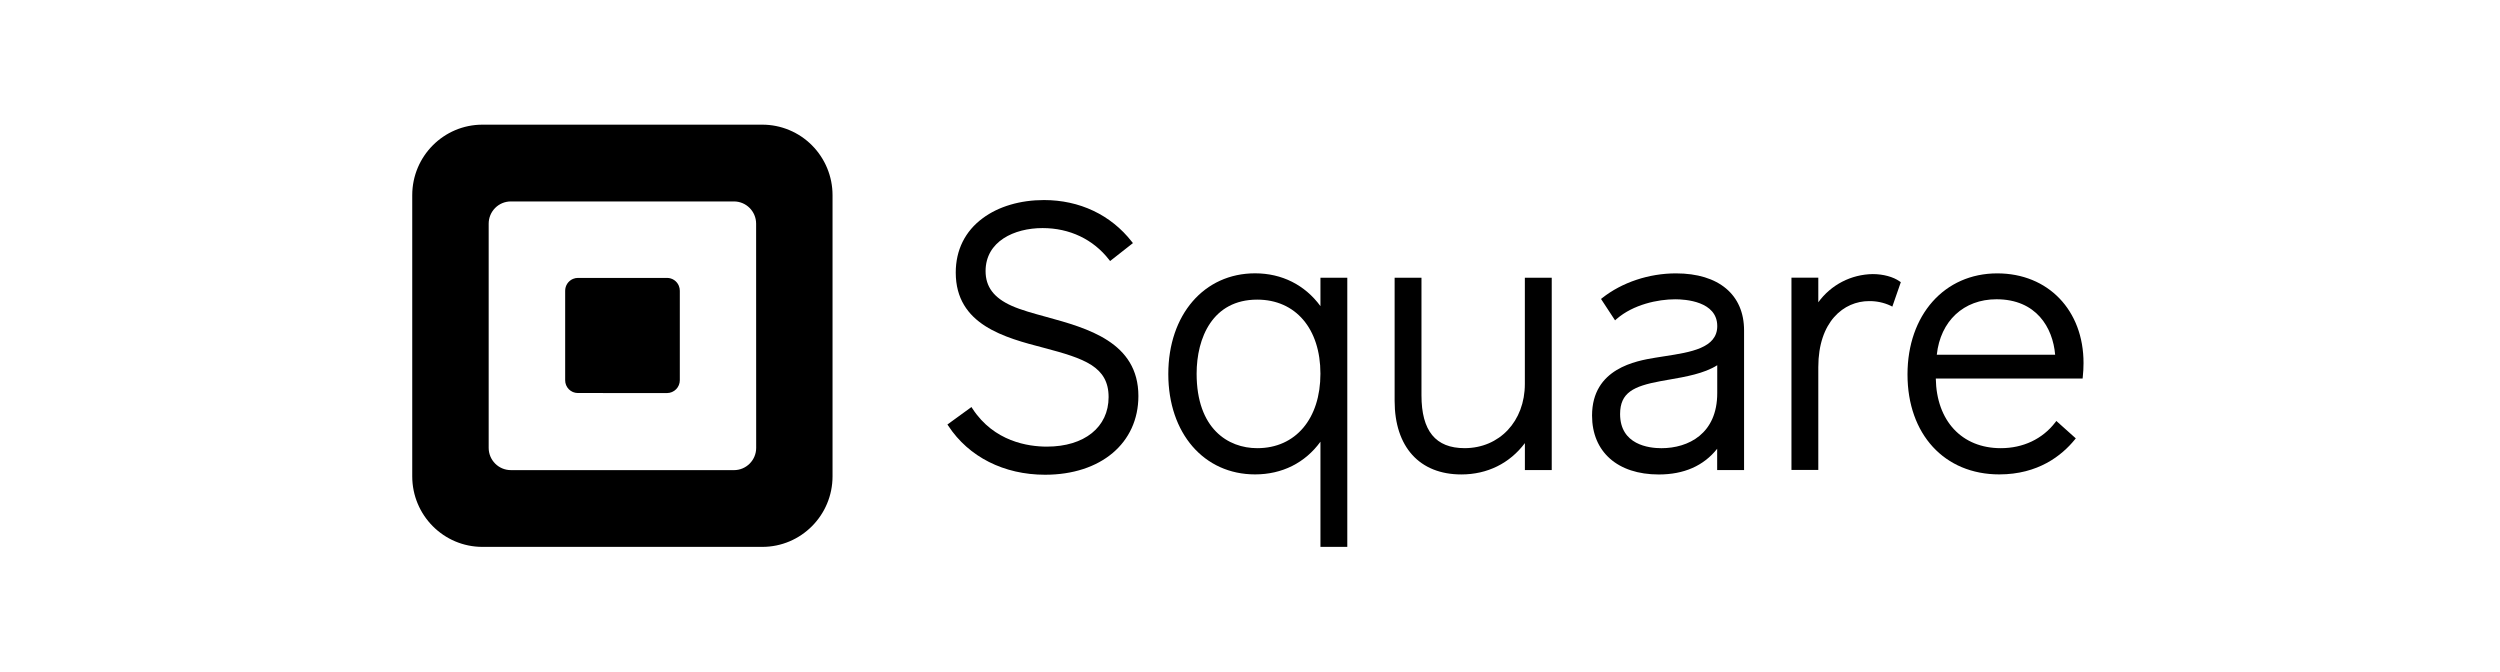 <svg width="134" height="36" viewBox="0 0 134 36" fill="none" xmlns="http://www.w3.org/2000/svg">
<path fill-rule="evenodd" clip-rule="evenodd" d="M25.86 6.682H40.859C41.354 6.682 41.844 6.779 42.301 6.97C42.758 7.16 43.173 7.438 43.522 7.79C44.228 8.5 44.625 9.461 44.624 10.463V25.53C44.624 27.619 42.938 29.313 40.859 29.313H25.86C23.78 29.313 22.096 27.619 22.096 25.53V10.463C22.096 8.375 23.781 6.682 25.86 6.682ZM39.343 25.199C39.999 25.199 40.531 24.664 40.531 24.006L40.528 11.99C40.528 11.331 39.996 10.797 39.339 10.797H27.381C27.225 10.797 27.07 10.828 26.925 10.888C26.781 10.948 26.65 11.036 26.54 11.147C26.317 11.372 26.192 11.675 26.193 11.992V24.005C26.193 24.664 26.725 25.198 27.381 25.198L39.343 25.199Z" fill="black"/>
<path d="M30.97 21.066C30.88 21.065 30.792 21.047 30.709 21.013C30.627 20.978 30.552 20.927 30.489 20.864C30.427 20.8 30.377 20.725 30.343 20.642C30.309 20.559 30.292 20.47 30.293 20.381V15.585C30.293 15.449 30.332 15.316 30.407 15.203C30.482 15.09 30.588 15.002 30.713 14.949C30.796 14.914 30.885 14.896 30.975 14.896H35.756C35.892 14.896 36.024 14.937 36.136 15.012C36.248 15.088 36.336 15.196 36.386 15.321C36.421 15.405 36.438 15.495 36.438 15.585V20.379C36.439 20.561 36.367 20.735 36.239 20.864C36.111 20.993 35.938 21.067 35.756 21.068L30.97 21.066ZM56.088 16.988C55.391 16.797 54.73 16.618 54.218 16.388C53.269 15.962 52.827 15.371 52.827 14.53C52.827 12.94 54.358 12.225 55.882 12.225C57.33 12.225 58.595 12.826 59.444 13.918L59.501 13.992L60.725 13.03L60.666 12.956C59.538 11.513 57.865 10.723 55.956 10.723C54.685 10.723 53.52 11.067 52.677 11.694C51.728 12.392 51.228 13.403 51.228 14.609C51.228 17.415 53.857 18.098 55.971 18.649C58.11 19.216 59.421 19.646 59.421 21.284C59.421 22.897 58.122 23.939 56.113 23.939C55.12 23.939 53.28 23.675 52.123 21.9L52.07 21.817L50.782 22.753L50.833 22.829C51.926 24.491 53.812 25.446 56.015 25.446C59.006 25.446 61.018 23.749 61.018 21.226C61.018 18.338 58.283 17.591 56.088 16.988Z" fill="black"/>
<path fill-rule="evenodd" clip-rule="evenodd" d="M70.776 16.406V14.888H72.215V29.311H70.776V23.676C69.953 24.809 68.72 25.428 67.272 25.428C64.534 25.428 62.621 23.226 62.621 20.048C62.621 16.869 64.539 14.65 67.272 14.65C68.711 14.65 69.943 15.273 70.775 16.407L70.776 16.406ZM64.139 20.03C64.139 22.972 65.817 24.022 67.387 24.022H67.39C69.446 24.022 70.775 22.441 70.775 20.03C70.775 17.619 69.444 16.06 67.386 16.06C64.992 16.06 64.139 18.11 64.139 20.03Z" fill="black"/>
<path d="M81.732 14.888V20.581C81.732 22.574 80.374 24.021 78.501 24.021C76.947 24.021 76.191 23.095 76.191 21.189V14.888H74.752V21.485C74.752 23.956 76.088 25.43 78.327 25.43C79.721 25.43 80.919 24.836 81.734 23.75V25.195H83.173V14.888H81.732Z" fill="black"/>
<path fill-rule="evenodd" clip-rule="evenodd" d="M85.882 15.97C86.944 15.133 88.385 14.653 89.833 14.653C92.121 14.653 93.485 15.796 93.482 17.713V25.197H92.04V24.054C91.314 24.968 90.262 25.432 88.909 25.432C86.705 25.432 85.334 24.22 85.334 22.273C85.334 19.74 87.71 19.342 88.723 19.173C88.887 19.145 89.058 19.12 89.228 19.093L89.235 19.092C90.618 18.878 92.045 18.657 92.045 17.479C92.045 16.145 90.322 16.042 89.793 16.042C88.861 16.042 87.544 16.32 86.648 17.099L86.567 17.171L85.815 16.024L85.882 15.97ZM86.837 22.192C86.837 23.843 88.385 24.023 89.051 24.023C90.499 24.023 92.047 23.247 92.044 21.069V19.576C91.343 20.023 90.342 20.196 89.451 20.351L89.436 20.353L88.99 20.433C87.561 20.7 86.837 21.043 86.837 22.192Z" fill="black"/>
<path d="M101.821 15.082C101.479 14.838 100.94 14.691 100.378 14.691C99.808 14.699 99.247 14.839 98.74 15.101C98.234 15.363 97.796 15.74 97.461 16.202V14.884H96.022V25.189H97.461V19.678C97.461 17.234 98.828 16.139 100.183 16.139C100.579 16.134 100.972 16.217 101.331 16.384L101.429 16.435L101.884 15.124L101.821 15.082Z" fill="black"/>
<path fill-rule="evenodd" clip-rule="evenodd" d="M102.242 20.069C102.242 16.881 104.222 14.653 107.052 14.653C109.778 14.653 111.682 16.63 111.677 19.466C111.677 19.712 111.663 19.959 111.637 20.204L111.628 20.289H103.759C103.794 22.558 105.155 24.022 107.241 24.022C108.437 24.022 109.472 23.534 110.158 22.645L110.22 22.563L111.263 23.497L111.205 23.567C110.512 24.416 109.248 25.428 107.161 25.428C104.221 25.428 102.242 23.276 102.242 20.069ZM107.012 16.041C105.254 16.041 104.007 17.203 103.812 19.014H110.156C110.032 17.558 109.146 16.041 107.012 16.041Z" fill="black"/>
</svg>
